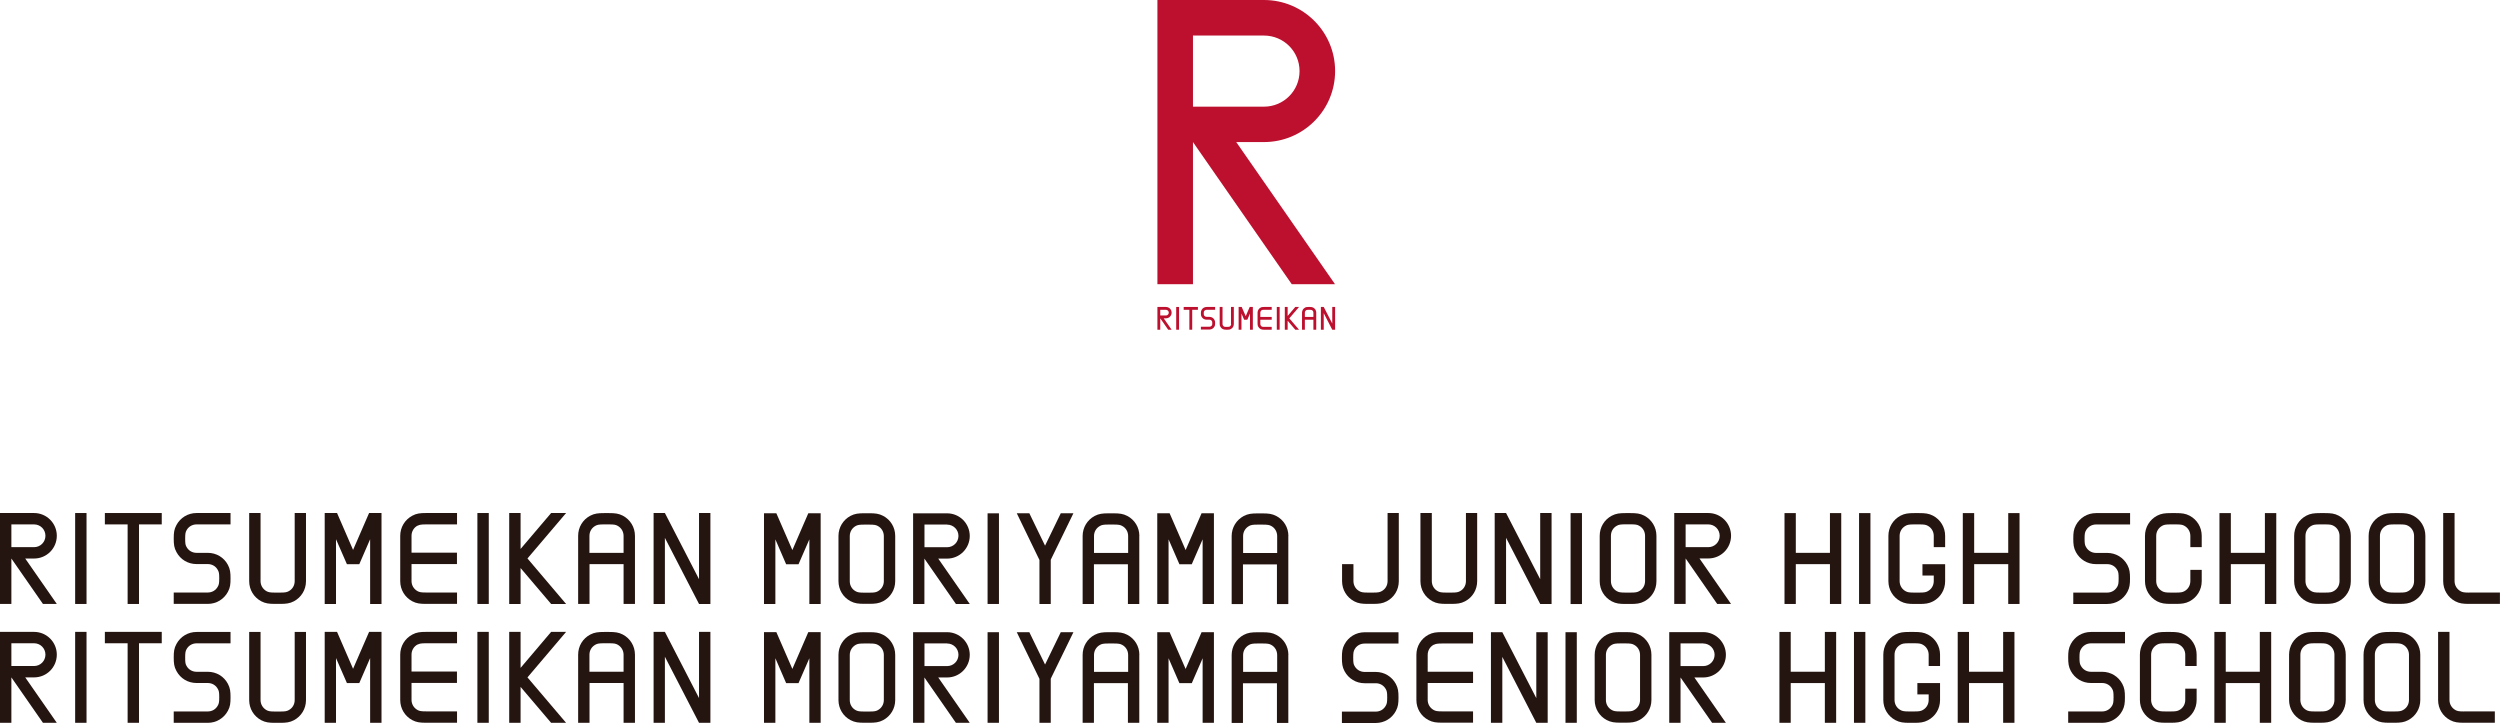 <?xml version="1.0" encoding="UTF-8"?>
<svg id="b" data-name="レイヤー_2" xmlns="http://www.w3.org/2000/svg" viewBox="0 0 334 96.58">
  <defs>
    <style>
      .n {
        fill: #bc102e;
      }

      .o {
        fill: #251511;
      }
    </style>
  </defs>
  <g id="c" data-name="レイアウト">
    <g>
      <rect class="n" x="157.14" y="41.01" width=".38" height="3.04"/>
      <rect class="n" x="170.58" y="41.01" width=".38" height="3.04"/>
      <polygon class="n" points="158.14 41.39 158.9 41.39 158.9 44.05 159.28 44.05 159.28 41.39 160.04 41.39 160.04 41.01 158.14 41.01 158.14 41.39"/>
      <path class="n" d="M160.53,41.41c-.08.14-.09.25-.09.45,0,.2.01.31.09.45.13.25.38.4.67.4h.38c.15,0,.27.08.34.2.03.06.04.1.04.27s-.01.21-.04.27c-.07.13-.19.2-.34.2h-1.14s0,.38,0,.38h1.14c.29,0,.54-.16.67-.4.08-.14.09-.26.09-.45,0-.2-.01-.31-.09-.45-.13-.25-.39-.4-.67-.4h-.38c-.15,0-.27-.08-.34-.2-.03-.06-.04-.1-.04-.27s.01-.21.04-.27c.07-.12.19-.2.34-.2h1.14s0-.38,0-.38h-1.14c-.29,0-.54.16-.67.4"/>
      <polygon class="n" points="173.05 41.01 172.03 42.21 172.03 41.01 171.65 41.01 171.65 44.05 172.03 44.05 172.03 42.85 173.05 44.05 173.55 44.05 172.25 42.53 173.55 41.01 173.05 41.01"/>
      <polygon class="n" points="177.99 41.01 177.99 43.22 176.85 41.01 176.47 41.01 176.47 44.05 176.85 44.05 176.85 41.84 177.99 44.05 178.37 44.05 178.37 41.01 177.99 41.01"/>
      <path class="n" d="M164.48,43.29c0,.14-.08.27-.2.34-.06.03-.11.04-.29.04h-.17c-.17,0-.22-.01-.29-.04-.12-.07-.2-.2-.2-.34v-2.28s-.38,0-.38,0v2.28c0,.28.16.54.4.67.14.07.27.09.46.09h.17c.2,0,.32-.01.46-.09.25-.13.4-.38.4-.67v-2.28s-.38,0-.38,0v2.28Z"/>
      <path class="n" d="M168.41,41.1c-.25.13-.4.39-.4.67v1.51c0,.29.15.54.4.68.14.07.27.09.46.09h1.03s0-.38,0-.38h-1.03c-.17,0-.22-.01-.29-.04-.12-.07-.2-.2-.2-.34v-.57h1.52s0-.38,0-.38h-1.52v-.57c0-.14.08-.27.2-.34.06-.03.11-.04.29-.04h1.03s0-.38,0-.38h-1.03c-.2,0-.32.01-.46.09"/>
      <path class="n" d="M156.53,41.77c0-.42-.34-.76-.76-.76h-1.14s0,3.04,0,3.04h.38s0-1.52,0-1.52l1.06,1.52h.46s-1.06-1.52-1.06-1.52h.3c.42,0,.76-.34.76-.76M155.01,42.15v-.76h.76c.21,0,.38.17.38.38,0,.21-.17.38-.38.38h-.76Z"/>
      <path class="n" d="M175.44,41.1c-.14-.08-.27-.09-.46-.09h-.17c-.2,0-.32.01-.46.09-.25.13-.4.39-.4.67v2.28s.38,0,.38,0v-1.33h1.14v1.33s.38,0,.38,0v-2.28c0-.29-.15-.54-.4-.67M174.33,42.34v-.57c0-.15.08-.27.2-.34.06-.03.11-.04.29-.04h.17c.17,0,.22.01.28.04.12.07.2.19.2.34v.57h-1.14Z"/>
      <polygon class="n" points="167.38 41.01 166.96 41.01 166.43 42.24 165.89 41.01 165.86 41.01 165.48 41.01 165.48 44.05 165.86 44.05 165.86 42.74 165.86 41.89 166.22 42.72 166.64 42.72 167 41.89 167 43.11 167 44.05 167.38 44.05 167.38 41.01"/>
      <path class="n" d="M178.37,9.49C178.37,4.26,174.13,0,168.86,0h-14.23s0,37.97,0,37.97h4.75s0-18.99,0-18.99h0l13.2,18.99h5.78s-13.2-18.99-13.2-18.99h3.7c5.27,0,9.51-4.26,9.51-9.49M168.86,4.75c2.65,0,4.76,2.13,4.76,4.75,0,2.62-2.11,4.75-4.76,4.75h-9.48V4.75h9.48Z"/>
    </g>
    <g>
      <g id="d" data-name="SCHOOL">
        <path class="o" d="M276.66,86.04c-.3.57-.35,1.02-.35,1.8s.05,1.23.35,1.8c.53.99,1.54,1.61,2.69,1.61h1.5c.59,0,1.09.31,1.35.81.13.24.17.39.17,1.09s-.05.85-.17,1.09c-.27.5-.77.81-1.35.81h-4.54v1.52h4.54c1.15,0,2.16-.62,2.69-1.61.3-.57.35-1.02.35-1.8s-.05-1.23-.35-1.8c-.53-.99-1.54-1.61-2.69-1.61h-1.5c-.58,0-1.08-.31-1.35-.81-.13-.24-.18-.4-.18-1.09s.05-.85.18-1.09c.27-.5.77-.81,1.35-.81h4.55v-1.52h-4.55c-1.15,0-2.16.62-2.69,1.61"/>
        <path class="o" d="M311.78,84.78c-.56-.3-1.06-.35-1.85-.35h-.65c-.78,0-1.28.05-1.85.35-.99.53-1.61,1.54-1.61,2.69v6.05c0,1.15.62,2.16,1.61,2.69.57.3,1.07.35,1.85.35h.65c.79,0,1.29-.05,1.85-.35,1-.53,1.61-1.54,1.61-2.69v-6.05c0-1.15-.62-2.16-1.61-2.69ZM311.88,93.52c0,.58-.31,1.09-.81,1.35-.24.13-.44.18-1.14.18h-.65c-.69,0-.9-.05-1.14-.18-.5-.26-.81-.78-.81-1.35v-6.05c0-.59.31-1.09.81-1.35.24-.13.45-.18,1.14-.18h.65c.7,0,.9.05,1.14.18.5.26.81.78.81,1.35v6.05Z"/>
        <path class="o" d="M329.2,95.05c-.69,0-.9-.05-1.14-.18-.5-.27-.81-.78-.81-1.35v-9.1h-1.52v9.1c0,1.15.61,2.16,1.61,2.69.57.3,1.07.35,1.85.35h4.12s0-1.52,0-1.52h-4.12Z"/>
        <path class="o" d="M321.74,84.78c-.57-.3-1.06-.35-1.85-.35h-.66c-.78,0-1.28.05-1.85.35-1,.53-1.61,1.54-1.61,2.69v6.05c0,1.15.62,2.16,1.61,2.69.57.3,1.06.35,1.85.35h.66c.79,0,1.28-.05,1.85-.35,1-.53,1.61-1.54,1.61-2.69v-6.05c0-1.15-.62-2.16-1.61-2.69ZM321.84,93.52c0,.58-.31,1.09-.81,1.35-.24.13-.45.18-1.14.18h-.66c-.69,0-.9-.05-1.14-.18-.5-.26-.81-.78-.81-1.35v-6.05c0-.59.31-1.09.81-1.35.24-.13.45-.18,1.14-.18h.66c.69,0,.9.05,1.14.18.5.26.81.78.81,1.35v6.05Z"/>
        <polygon class="o" points="301.91 84.43 301.91 89.74 297.36 89.74 297.36 84.43 295.84 84.43 295.84 96.57 297.36 96.57 297.36 91.26 301.91 91.26 301.91 96.57 303.43 96.57 303.43 84.43 301.91 84.43"/>
        <path class="o" d="M291.95,93.52c0,.58-.31,1.09-.81,1.35-.24.13-.45.18-1.14.18h-.66c-.69,0-.9-.05-1.14-.18-.5-.27-.81-.78-.81-1.35v-6.05c0-.58.31-1.08.81-1.35.24-.13.45-.18,1.14-.18h.66c.69,0,.9.05,1.14.18.5.27.81.78.81,1.35v1.51h1.52v-1.51c0-1.15-.62-2.16-1.61-2.69-.57-.3-1.07-.35-1.85-.35h-.66c-.78,0-1.28.05-1.85.35-.99.53-1.61,1.54-1.61,2.69v6.05c0,1.15.62,2.16,1.61,2.69.57.3,1.07.35,1.85.35h.66c.78,0,1.28-.05,1.85-.35.99-.53,1.61-1.54,1.61-2.69v-1.51h-1.52v1.51Z"/>
      </g>
      <g id="e" data-name="HIGH">
        <rect class="o" x="247.69" y="84.43" width="1.52" height="12.14"/>
        <polygon class="o" points="267.62 84.43 267.62 89.74 263.06 89.74 263.06 84.43 261.55 84.43 261.55 96.57 263.06 96.57 263.06 91.26 267.62 91.26 267.62 96.57 269.13 96.57 269.13 84.43 267.62 84.43"/>
        <polygon class="o" points="243.8 84.43 243.8 89.74 239.24 89.74 239.24 84.43 237.73 84.43 237.73 96.57 239.24 96.57 239.24 91.26 243.8 91.26 243.8 96.57 245.31 96.57 245.31 84.43 243.8 84.43"/>
        <path class="o" d="M256.15,92.77h1.52v.75c0,.58-.31,1.09-.81,1.35-.24.13-.45.18-1.14.18h-.66c-.69,0-.9-.05-1.14-.18-.5-.26-.81-.78-.81-1.35v-6.05c0-.58.31-1.08.81-1.35.24-.13.45-.18,1.14-.18h.66c.69,0,.9.05,1.14.18.5.26.81.78.81,1.35v1.51h1.52v-1.51c0-1.15-.62-2.16-1.61-2.69-.57-.3-1.07-.35-1.85-.35h-.66c-.78,0-1.28.05-1.85.35-.99.53-1.61,1.54-1.61,2.69v6.05c0,1.15.62,2.16,1.61,2.69.57.3,1.07.36,1.85.36h.66c.78,0,1.28-.05,1.85-.35,1-.53,1.61-1.54,1.61-2.69v-.75h0v-1.52h-3.03v1.52Z"/>
      </g>
      <g id="f" data-name="SENIOR">
        <rect class="o" x="209.15" y="84.46" width="1.51" height="12.11"/>
        <path class="o" d="M179.63,86.07c-.3.57-.35,1.01-.35,1.8s.05,1.23.35,1.8c.53.99,1.54,1.61,2.68,1.61h1.5c.58,0,1.08.31,1.34.8.13.24.18.4.18,1.09s-.05.85-.18,1.09c-.26.5-.76.81-1.34.81h-4.53v1.52h4.53c1.14,0,2.16-.62,2.68-1.61.3-.57.35-1.01.35-1.8s-.05-1.23-.35-1.8c-.53-.99-1.54-1.61-2.68-1.61h-1.5c-.58,0-1.08-.31-1.35-.81-.13-.24-.17-.4-.17-1.09s.05-.85.17-1.09c.26-.5.76-.8,1.35-.8h4.53v-1.51h-4.53c-1.14,0-2.16.62-2.68,1.61"/>
        <polygon class="o" points="205.25 84.46 205.25 93.27 200.71 84.46 199.19 84.46 199.19 96.57 200.71 96.57 200.71 87.76 205.25 96.57 206.77 96.57 206.77 84.46 205.25 84.46"/>
        <path class="o" d="M219.02,84.8c-.57-.3-1.07-.35-1.85-.35h-.66c-.78,0-1.28.05-1.85.35-.99.53-1.61,1.54-1.61,2.68v6.04c0,1.15.62,2.16,1.61,2.68.57.3,1.07.35,1.85.35h.66c.78,0,1.28-.05,1.85-.35.99-.53,1.61-1.54,1.61-2.68v-6.04c0-1.14-.62-2.16-1.61-2.68ZM219.11,93.53c0,.58-.31,1.08-.81,1.35-.24.13-.45.17-1.14.17h-.66c-.69,0-.9-.05-1.14-.18-.5-.26-.81-.77-.81-1.34v-6.04c0-.58.31-1.08.81-1.35.24-.13.45-.18,1.14-.18h.66c.69,0,.9.05,1.14.18.5.26.81.77.81,1.35v6.04Z"/>
        <path class="o" d="M191.55,86.15c.24-.13.45-.18,1.14-.18h4.11v-1.52h-4.11c-.78,0-1.28.05-1.85.35-.99.53-1.61,1.54-1.61,2.68v6.04c0,1.15.62,2.16,1.61,2.68.57.3,1.06.35,1.85.35h4.11v-1.51h-4.11c-.69,0-.9-.05-1.14-.18-.5-.27-.81-.78-.81-1.35v-2.26h6.06v-1.51h-6.06v-2.26c0-.57.31-1.08.81-1.35"/>
        <path class="o" d="M230.58,87.48c0-1.67-1.35-3.03-3.03-3.03h-4.54v12.12h1.51v-6.06h0l4.22,6.06h1.84l-4.21-6.06h1.18c1.68,0,3.03-1.36,3.03-3.03M227.55,85.97c.84,0,1.52.68,1.52,1.51s-.67,1.51-1.52,1.51h-3.03v-3.03h3.03Z"/>
      </g>
      <g id="g" data-name="MORIYAMA">
        <rect class="o" x="131.94" y="84.46" width="1.52" height="12.11"/>
        <path class="o" d="M117.99,84.81c-.57-.3-1.06-.35-1.85-.35h-.66c-.78,0-1.28.05-1.85.35-.99.53-1.61,1.54-1.61,2.68v1.78h0v4.26c0,1.14.62,2.16,1.61,2.68.57.3,1.07.35,1.85.35h.66c.78,0,1.28-.05,1.85-.35.99-.53,1.61-1.54,1.61-2.68v-6.04c0-1.15-.62-2.16-1.61-2.68ZM118.08,93.53c0,.58-.31,1.08-.81,1.35-.24.13-.45.18-1.14.18h-.66c-.69,0-.9-.05-1.14-.18-.5-.26-.8-.77-.8-1.34v-6.04c0-.58.31-1.08.8-1.35.24-.13.45-.18,1.14-.18h.66c.69,0,.9.05,1.14.18.5.26.81.78.81,1.35v6.04Z"/>
        <path class="o" d="M152.22,87.49c0-1.15-.62-2.16-1.61-2.68-.57-.3-1.07-.35-1.85-.35h-.66c-.78,0-1.28.05-1.85.35-.99.53-1.61,1.54-1.61,2.68v9.08h1.51v-5.3h4.54v5.3h1.52v-9.08ZM146.16,89.76v-2.26c0-.58.31-1.08.81-1.35.24-.13.45-.18,1.14-.18h.66c.69,0,.9.05,1.14.18.5.26.81.77.81,1.35v2.26h-4.54Z"/>
        <path class="o" d="M172.13,87.5c0-1.15-.62-2.16-1.61-2.68-.57-.3-1.06-.35-1.85-.35h-.66c-.78,0-1.28.05-1.85.35-.99.53-1.61,1.54-1.61,2.68v9.08h1.51v-5.3h4.54v5.3h1.52v-9.07ZM166.08,89.76v-2.26c0-.58.31-1.08.81-1.35.24-.13.45-.18,1.14-.18h.66c.69,0,.9.05,1.14.18.5.26.8.78.8,1.35v2.26h-4.54Z"/>
        <polygon class="o" points="109.64 84.45 109.64 84.45 107.99 84.45 105.86 89.37 103.72 84.45 103.59 84.45 102.07 84.45 102.07 96.57 103.59 96.57 103.59 91.34 103.59 87.94 105.03 91.27 106.68 91.27 108.13 87.94 108.13 92.83 108.13 96.57 109.64 96.57 109.64 84.45"/>
        <polygon class="o" points="162.18 84.46 162.18 84.46 160.53 84.46 158.4 89.37 156.26 84.46 156.12 84.46 154.61 84.46 154.61 96.57 156.12 96.57 156.12 91.34 156.12 87.94 157.57 91.27 159.22 91.27 160.67 87.94 160.67 92.83 160.67 96.57 162.18 96.57 162.18 84.46"/>
        <path class="o" d="M129.56,87.49c0-1.67-1.35-3.03-3.03-3.03h-4.54v12.11h1.51v-6.06h0l4.21,6.06h1.85l-4.21-6.06h1.18c1.68,0,3.03-1.36,3.03-3.03M126.53,85.97c.85,0,1.52.68,1.52,1.51s-.67,1.51-1.52,1.51h-3.02v-3.03h3.02Z"/>
        <polygon class="o" points="143.41 84.46 141.72 84.46 139.62 88.78 137.52 84.46 135.84 84.46 138.78 90.51 138.87 90.69 138.87 96.57 140.38 96.57 140.38 90.69 140.46 90.51 143.41 84.46"/>
      </g>
      <g id="h" data-name="RITSUMEIKAN">
        <path class="o" d="M7.59,87.46c0-1.68-1.36-3.04-3.04-3.04H0v12.15h1.52v-6.07l4.22,6.07h1.85l-4.22-6.07h1.18c1.69,0,3.04-1.36,3.04-3.04M4.55,85.94c.85,0,1.52.68,1.52,1.52s-.67,1.52-1.52,1.52H1.52v-3.04h3.03Z"/>
        <rect class="o" x="10.04" y="84.42" width="1.52" height="12.15"/>
        <rect class="o" x="63.78" y="84.42" width="1.52" height="12.15"/>
        <polygon class="o" points="14.01 85.94 17.05 85.94 17.05 96.57 18.57 96.57 18.57 85.94 21.61 85.94 21.61 84.42 14.01 84.42 14.01 85.94"/>
        <path class="o" d="M23.57,86.04c-.31.57-.36,1.02-.36,1.8s.05,1.23.36,1.8c.53,1,1.54,1.61,2.69,1.61h1.5c.59,0,1.09.31,1.35.81.13.24.18.4.18,1.09s-.05.85-.18,1.09c-.26.5-.76.81-1.35.81h-4.55v1.52h4.55c1.15,0,2.16-.62,2.69-1.61.31-.57.35-1.02.35-1.8s-.05-1.23-.35-1.8c-.53-1-1.54-1.61-2.69-1.61h-1.5c-.58,0-1.09-.31-1.35-.81-.13-.24-.17-.4-.17-1.09s.05-.85.17-1.09c.26-.5.77-.81,1.35-.81h4.54v-1.52h-4.54c-1.15,0-2.16.62-2.69,1.61"/>
        <polygon class="o" points="73.63 84.42 69.55 89.23 69.55 84.42 68.03 84.42 68.03 96.57 69.55 96.57 69.55 91.77 73.63 96.57 75.63 96.57 70.47 90.5 75.63 84.42 73.63 84.42"/>
        <polygon class="o" points="93.39 84.42 93.39 93.26 88.83 84.42 87.32 84.42 87.32 96.57 88.83 96.57 88.83 87.74 93.39 96.57 94.91 96.57 94.91 84.42 93.39 84.42"/>
        <path class="o" d="M39.37,84.43v9.1c0,.59-.31,1.09-.81,1.35-.24.13-.45.18-1.14.18h-.66c-.69,0-.9-.05-1.14-.18-.5-.27-.81-.78-.81-1.35v-9.1h-1.52v9.1c0,1.15.62,2.16,1.61,2.69.57.3,1.07.35,1.85.35h.66c.79,0,1.29-.05,1.86-.35.99-.53,1.61-1.54,1.61-2.69v-9.1h-1.52Z"/>
        <path class="o" d="M55.79,86.12c.24-.13.45-.18,1.14-.18h4.13v-1.52h-4.13c-.79,0-1.28.05-1.85.36-.99.53-1.61,1.54-1.61,2.69v6.05c0,1.15.62,2.16,1.61,2.69.57.3,1.07.35,1.85.35h4.13s0-1.52,0-1.52h-4.13c-.69,0-.9-.05-1.14-.18-.5-.27-.81-.78-.81-1.35v-2.27h6.07v-1.52h-6.07v-2.27c0-.57.31-1.08.81-1.35"/>
        <path class="o" d="M84.83,87.47c0-1.15-.62-2.16-1.61-2.69-.57-.3-1.07-.35-1.85-.35h-.66c-.79,0-1.29.05-1.86.35-1,.53-1.61,1.54-1.61,2.69v9.1h1.52v-5.32h4.55v5.32h1.52v-9.1ZM78.75,89.74v-2.27c0-.59.31-1.08.81-1.35.24-.13.45-.18,1.14-.18h.66c.69,0,.9.05,1.14.18.5.27.81.78.81,1.35v2.27h-4.55Z"/>
        <polygon class="o" points="50.97 84.42 50.97 84.42 49.31 84.42 47.17 89.35 45.03 84.42 44.89 84.42 43.38 84.42 43.38 96.57 44.89 96.57 44.89 91.33 44.89 87.92 46.35 91.26 48 91.26 49.45 87.92 49.45 92.82 49.45 96.57 50.97 96.57 50.97 84.42"/>
      </g>
      <g id="i" data-name="SCHOOL">
        <path class="o" d="M277.34,70.16c-.3.57-.35,1.02-.35,1.8s.05,1.23.35,1.8c.53.99,1.54,1.61,2.69,1.61h1.5c.59,0,1.09.31,1.35.81.13.24.17.39.17,1.09s-.05.85-.17,1.09c-.27.5-.77.81-1.35.81h-4.54v1.52h4.54c1.15,0,2.16-.62,2.69-1.61.3-.57.35-1.02.35-1.8s-.05-1.23-.35-1.8c-.53-.99-1.54-1.61-2.69-1.61h-1.5c-.58,0-1.08-.31-1.35-.81-.13-.24-.18-.4-.18-1.09s.05-.85.18-1.09c.27-.5.77-.81,1.35-.81h4.55v-1.52h-4.55c-1.15,0-2.16.62-2.69,1.61"/>
        <path class="o" d="M312.46,68.9c-.56-.3-1.06-.35-1.85-.35h-.65c-.78,0-1.28.05-1.85.35-.99.53-1.61,1.54-1.61,2.69v6.05c0,1.15.62,2.16,1.61,2.69.57.3,1.07.35,1.85.35h.65c.79,0,1.29-.05,1.85-.35,1-.53,1.61-1.54,1.61-2.69v-6.05c0-1.15-.62-2.16-1.61-2.69ZM312.56,77.64c0,.58-.31,1.09-.81,1.35-.24.13-.44.18-1.14.18h-.65c-.69,0-.9-.05-1.14-.18-.5-.26-.81-.78-.81-1.35v-6.05c0-.59.31-1.09.81-1.35.24-.13.45-.18,1.14-.18h.65c.7,0,.9.05,1.14.18.5.26.81.78.81,1.35v6.05Z"/>
        <path class="o" d="M329.88,79.17c-.69,0-.9-.05-1.14-.18-.5-.27-.81-.78-.81-1.35v-9.1h-1.52v9.1c0,1.15.61,2.16,1.61,2.69.57.3,1.07.35,1.85.35h4.12s0-1.52,0-1.52h-4.12Z"/>
        <path class="o" d="M322.42,68.9c-.57-.3-1.06-.35-1.85-.35h-.66c-.78,0-1.28.05-1.85.35-1,.53-1.61,1.54-1.61,2.69v6.05c0,1.15.62,2.16,1.61,2.69.57.3,1.06.35,1.85.35h.66c.79,0,1.28-.05,1.85-.35,1-.53,1.61-1.54,1.61-2.69v-6.05c0-1.15-.62-2.16-1.61-2.69ZM322.52,77.64c0,.58-.31,1.09-.81,1.35-.24.13-.45.18-1.14.18h-.66c-.69,0-.9-.05-1.14-.18-.5-.26-.81-.78-.81-1.35v-6.05c0-.59.31-1.09.81-1.35.24-.13.45-.18,1.14-.18h.66c.69,0,.9.05,1.14.18.5.26.81.78.81,1.35v6.05Z"/>
        <polygon class="o" points="302.59 68.55 302.59 73.86 298.04 73.86 298.04 68.55 296.52 68.55 296.52 80.69 298.04 80.69 298.04 75.37 302.59 75.37 302.59 80.69 304.11 80.69 304.11 68.55 302.59 68.55"/>
        <path class="o" d="M292.63,77.64c0,.58-.31,1.09-.81,1.35-.24.13-.45.18-1.14.18h-.66c-.69,0-.9-.05-1.14-.18-.5-.27-.81-.78-.81-1.35v-6.05c0-.58.31-1.08.81-1.35.24-.13.45-.18,1.14-.18h.66c.69,0,.9.05,1.14.18.5.27.81.78.81,1.35v1.51h1.52v-1.51c0-1.15-.62-2.16-1.61-2.69-.57-.3-1.07-.35-1.85-.35h-.66c-.78,0-1.28.05-1.85.35-.99.53-1.61,1.54-1.61,2.69v6.05c0,1.15.62,2.16,1.61,2.69.57.3,1.07.35,1.85.35h.66c.78,0,1.28-.05,1.85-.35.99-.53,1.61-1.54,1.61-2.69v-1.51h-1.52v1.51Z"/>
      </g>
      <g id="j" data-name="HIGH">
        <rect class="o" x="248.37" y="68.55" width="1.52" height="12.14"/>
        <polygon class="o" points="268.3 68.55 268.3 73.86 263.75 73.86 263.75 68.55 262.23 68.55 262.23 80.69 263.75 80.69 263.75 75.37 268.3 75.37 268.3 80.69 269.81 80.69 269.81 68.55 268.3 68.55"/>
        <polygon class="o" points="244.48 68.55 244.48 73.86 239.92 73.86 239.92 68.55 238.41 68.55 238.41 80.69 239.92 80.69 239.92 75.37 244.48 75.37 244.48 80.69 245.99 80.69 245.99 68.55 244.48 68.55"/>
        <path class="o" d="M256.83,76.89h1.52v.75c0,.58-.31,1.09-.81,1.35-.24.13-.45.18-1.14.18h-.66c-.69,0-.9-.05-1.14-.18-.5-.26-.81-.78-.81-1.35v-6.05c0-.58.31-1.08.81-1.35.24-.13.45-.18,1.14-.18h.66c.69,0,.9.05,1.14.18.5.26.81.78.81,1.35v1.51h1.52v-1.51c0-1.15-.62-2.16-1.61-2.69-.57-.3-1.07-.35-1.85-.35h-.66c-.78,0-1.28.05-1.85.35-.99.53-1.61,1.54-1.61,2.69v6.05c0,1.15.62,2.16,1.61,2.69.57.3,1.07.36,1.85.36h.66c.78,0,1.28-.05,1.85-.35,1-.53,1.61-1.54,1.61-2.69v-.75h0v-1.52h-3.03v1.52Z"/>
      </g>
      <g id="k" data-name="JUNIOR">
        <rect class="o" x="209.83" y="68.55" width="1.52" height="12.15"/>
        <path class="o" d="M185.38,68.54v9.1c0,.59-.31,1.09-.81,1.35-.24.13-.45.18-1.14.18h-.66c-.69,0-.9-.05-1.14-.18-.5-.26-.81-.78-.81-1.35v-2.27h-1.52v2.27c0,1.15.62,2.16,1.61,2.69.57.3,1.07.35,1.85.35h.66c.79,0,1.28-.05,1.85-.35,1-.53,1.61-1.54,1.61-2.69v-9.1h-1.52Z"/>
        <polygon class="o" points="205.77 68.54 205.77 77.38 201.21 68.54 199.69 68.54 199.69 80.69 201.21 80.69 201.21 71.85 205.77 80.69 207.29 80.69 207.29 68.54 205.77 68.54"/>
        <path class="o" d="M221.3,71.59c0-1.15-.62-2.16-1.61-2.69-.57-.3-1.07-.35-1.85-.35h-.66c-.79,0-1.28.05-1.85.35-1,.53-1.61,1.54-1.61,2.69v1.79h0v2.05h0v2.22c0,1.15.62,2.16,1.61,2.69.57.3,1.07.35,1.85.35h.66c.79,0,1.28-.05,1.85-.35,1-.53,1.61-1.54,1.61-2.69v-2.22h0v-3.84ZM219.78,77.64c0,.59-.31,1.09-.81,1.35-.24.13-.45.18-1.14.18h-.66c-.69,0-.9-.05-1.14-.18-.5-.26-.81-.78-.81-1.35v-4.27h0v-1.79c0-.59.31-1.09.81-1.35.24-.13.45-.18,1.14-.18h.66c.69,0,.9.05,1.14.18.5.26.81.78.81,1.35v3.84h0v2.22Z"/>
        <path class="o" d="M231.27,71.58c0-1.67-1.35-3.04-3.04-3.04h-4.55v12.15h1.52v-6.08h0l4.22,6.08h1.85l-4.22-6.08h1.18c1.69,0,3.04-1.36,3.04-3.04M228.23,70.06c.85,0,1.52.68,1.52,1.52s-.67,1.52-1.52,1.52h-3.03v-3.04h3.03Z"/>
        <path class="o" d="M195.85,68.54v9.1c0,.59-.31,1.09-.81,1.35-.24.13-.45.18-1.14.18h-.66c-.69,0-.9-.05-1.14-.18-.5-.26-.81-.78-.81-1.35v-9.1h-1.52v9.1c0,1.15.62,2.16,1.61,2.69.57.3,1.07.35,1.85.35h.66c.79,0,1.28-.05,1.85-.35,1-.53,1.61-1.54,1.61-2.69v-9.1h-1.52Z"/>
      </g>
      <g id="l" data-name="MORIYAMA">
        <rect class="o" x="131.94" y="68.58" width="1.52" height="12.11"/>
        <path class="o" d="M117.99,68.92c-.57-.3-1.06-.35-1.85-.35h-.66c-.78,0-1.28.05-1.85.35-.99.53-1.61,1.54-1.61,2.68v1.78h0v4.26c0,1.14.62,2.16,1.61,2.68.57.3,1.07.35,1.85.35h.66c.78,0,1.28-.05,1.85-.35.99-.53,1.61-1.54,1.61-2.68v-6.04c0-1.15-.62-2.16-1.61-2.68ZM118.08,77.65c0,.58-.31,1.08-.81,1.35-.24.13-.45.18-1.14.18h-.66c-.69,0-.9-.05-1.14-.18-.5-.26-.8-.77-.8-1.34v-6.04c0-.58.31-1.08.8-1.35.24-.13.45-.18,1.14-.18h.66c.69,0,.9.05,1.14.18.5.26.81.78.81,1.35v6.04Z"/>
        <path class="o" d="M152.22,71.61c0-1.15-.62-2.16-1.61-2.68-.57-.3-1.07-.35-1.85-.35h-.66c-.78,0-1.28.05-1.85.35-.99.53-1.61,1.54-1.61,2.68v9.08h1.51v-5.3h4.54v5.3h1.52v-9.08ZM146.16,73.87v-2.26c0-.58.31-1.08.81-1.35.24-.13.45-.18,1.14-.18h.66c.69,0,.9.05,1.14.18.5.26.81.77.81,1.35v2.26h-4.54Z"/>
        <path class="o" d="M172.13,71.62c0-1.15-.62-2.16-1.61-2.68-.57-.3-1.06-.35-1.85-.35h-.66c-.78,0-1.28.05-1.85.35-.99.53-1.61,1.54-1.61,2.68v9.08h1.51v-5.3h4.54v5.3h1.52v-9.07ZM166.08,73.88v-2.26c0-.58.31-1.08.81-1.35.24-.13.45-.18,1.14-.18h.66c.69,0,.9.05,1.14.18.5.26.8.78.8,1.35v2.26h-4.54Z"/>
        <polygon class="o" points="109.64 68.57 109.64 68.57 107.99 68.57 105.86 73.49 103.72 68.57 103.59 68.57 102.07 68.57 102.07 80.69 103.59 80.69 103.59 75.46 103.59 72.06 105.03 75.39 106.68 75.39 108.13 72.06 108.13 76.95 108.13 80.69 109.64 80.69 109.64 68.57"/>
        <polygon class="o" points="162.18 68.57 162.18 68.57 160.53 68.57 158.4 73.49 156.26 68.57 156.12 68.57 154.61 68.57 154.61 80.69 156.12 80.69 156.12 75.46 156.12 72.06 157.57 75.39 159.22 75.39 160.67 72.06 160.67 76.95 160.67 80.69 162.18 80.69 162.18 68.57"/>
        <path class="o" d="M129.56,71.61c0-1.67-1.35-3.03-3.03-3.03h-4.54v12.11h1.51v-6.06h0l4.21,6.06h1.85l-4.21-6.06h1.18c1.68,0,3.03-1.36,3.03-3.03M126.53,70.09c.85,0,1.52.68,1.52,1.51s-.67,1.51-1.52,1.51h-3.02v-3.03h3.02Z"/>
        <polygon class="o" points="143.41 68.57 141.72 68.57 139.62 72.9 137.52 68.57 135.84 68.57 138.78 74.63 138.87 74.81 138.87 80.69 140.38 80.69 140.38 74.8 140.46 74.63 143.41 68.57"/>
      </g>
      <g id="m" data-name="RITSUMEIKAN">
        <path class="o" d="M7.59,71.58c0-1.68-1.36-3.04-3.04-3.04H0v12.15h1.52v-6.07l4.22,6.07h1.85l-4.22-6.07h1.18c1.69,0,3.04-1.36,3.04-3.04M4.55,70.06c.85,0,1.52.68,1.52,1.52s-.67,1.52-1.52,1.52H1.52v-3.04h3.03Z"/>
        <rect class="o" x="10.04" y="68.54" width="1.52" height="12.15"/>
        <rect class="o" x="63.78" y="68.54" width="1.52" height="12.15"/>
        <polygon class="o" points="14.01 70.06 17.05 70.06 17.05 80.69 18.57 80.69 18.57 70.06 21.61 70.06 21.61 68.54 14.01 68.54 14.01 70.06"/>
        <path class="o" d="M23.57,70.15c-.31.57-.36,1.02-.36,1.8s.05,1.23.36,1.8c.53,1,1.54,1.61,2.69,1.61h1.5c.59,0,1.09.31,1.35.81.13.24.18.4.18,1.09s-.05.85-.18,1.09c-.26.5-.76.81-1.35.81h-4.55v1.52h4.55c1.15,0,2.16-.62,2.69-1.61.31-.57.35-1.02.35-1.8s-.05-1.23-.35-1.8c-.53-1-1.54-1.61-2.69-1.61h-1.5c-.58,0-1.09-.31-1.35-.81-.13-.24-.17-.4-.17-1.09s.05-.85.17-1.09c.26-.5.77-.81,1.35-.81h4.54v-1.52h-4.54c-1.15,0-2.16.62-2.69,1.61"/>
        <polygon class="o" points="73.63 68.54 69.55 73.34 69.55 68.54 68.03 68.54 68.03 80.69 69.55 80.69 69.55 75.89 73.63 80.69 75.63 80.69 70.47 74.61 75.63 68.54 73.63 68.54"/>
        <polygon class="o" points="93.39 68.54 93.39 77.38 88.83 68.54 87.32 68.54 87.32 80.69 88.83 80.69 88.83 71.86 93.39 80.69 94.91 80.69 94.91 68.54 93.39 68.54"/>
        <path class="o" d="M39.37,68.54v9.1c0,.59-.31,1.09-.81,1.35-.24.13-.45.18-1.14.18h-.66c-.69,0-.9-.05-1.14-.18-.5-.27-.81-.78-.81-1.35v-9.1h-1.52v9.1c0,1.15.62,2.16,1.61,2.69.57.3,1.07.35,1.85.35h.66c.79,0,1.29-.05,1.86-.35.99-.53,1.61-1.54,1.61-2.69v-9.1h-1.52Z"/>
        <path class="o" d="M55.79,70.24c.24-.13.45-.18,1.14-.18h4.13v-1.52h-4.13c-.79,0-1.28.05-1.85.36-.99.53-1.61,1.54-1.61,2.69v6.05c0,1.15.62,2.16,1.61,2.69.57.3,1.07.35,1.85.35h4.13s0-1.52,0-1.52h-4.13c-.69,0-.9-.05-1.14-.18-.5-.27-.81-.78-.81-1.35v-2.27h6.07v-1.52h-6.07v-2.27c0-.57.31-1.08.81-1.35"/>
        <path class="o" d="M84.83,71.59c0-1.15-.62-2.16-1.61-2.69-.57-.3-1.07-.35-1.85-.35h-.66c-.79,0-1.29.05-1.86.35-1,.53-1.61,1.54-1.61,2.69v9.1h1.52v-5.32h4.55v5.32h1.52v-9.1ZM78.75,73.86v-2.27c0-.59.31-1.08.81-1.35.24-.13.45-.18,1.14-.18h.66c.69,0,.9.05,1.14.18.5.27.81.78.81,1.35v2.27h-4.55Z"/>
        <polygon class="o" points="50.97 68.54 50.97 68.54 49.31 68.54 47.17 73.47 45.03 68.54 44.89 68.54 43.38 68.54 43.38 80.69 44.89 80.69 44.89 75.44 44.89 72.04 46.35 75.38 48 75.38 49.45 72.04 49.45 76.94 49.45 80.69 50.97 80.69 50.97 68.54"/>
      </g>
    </g>
  </g>
</svg>